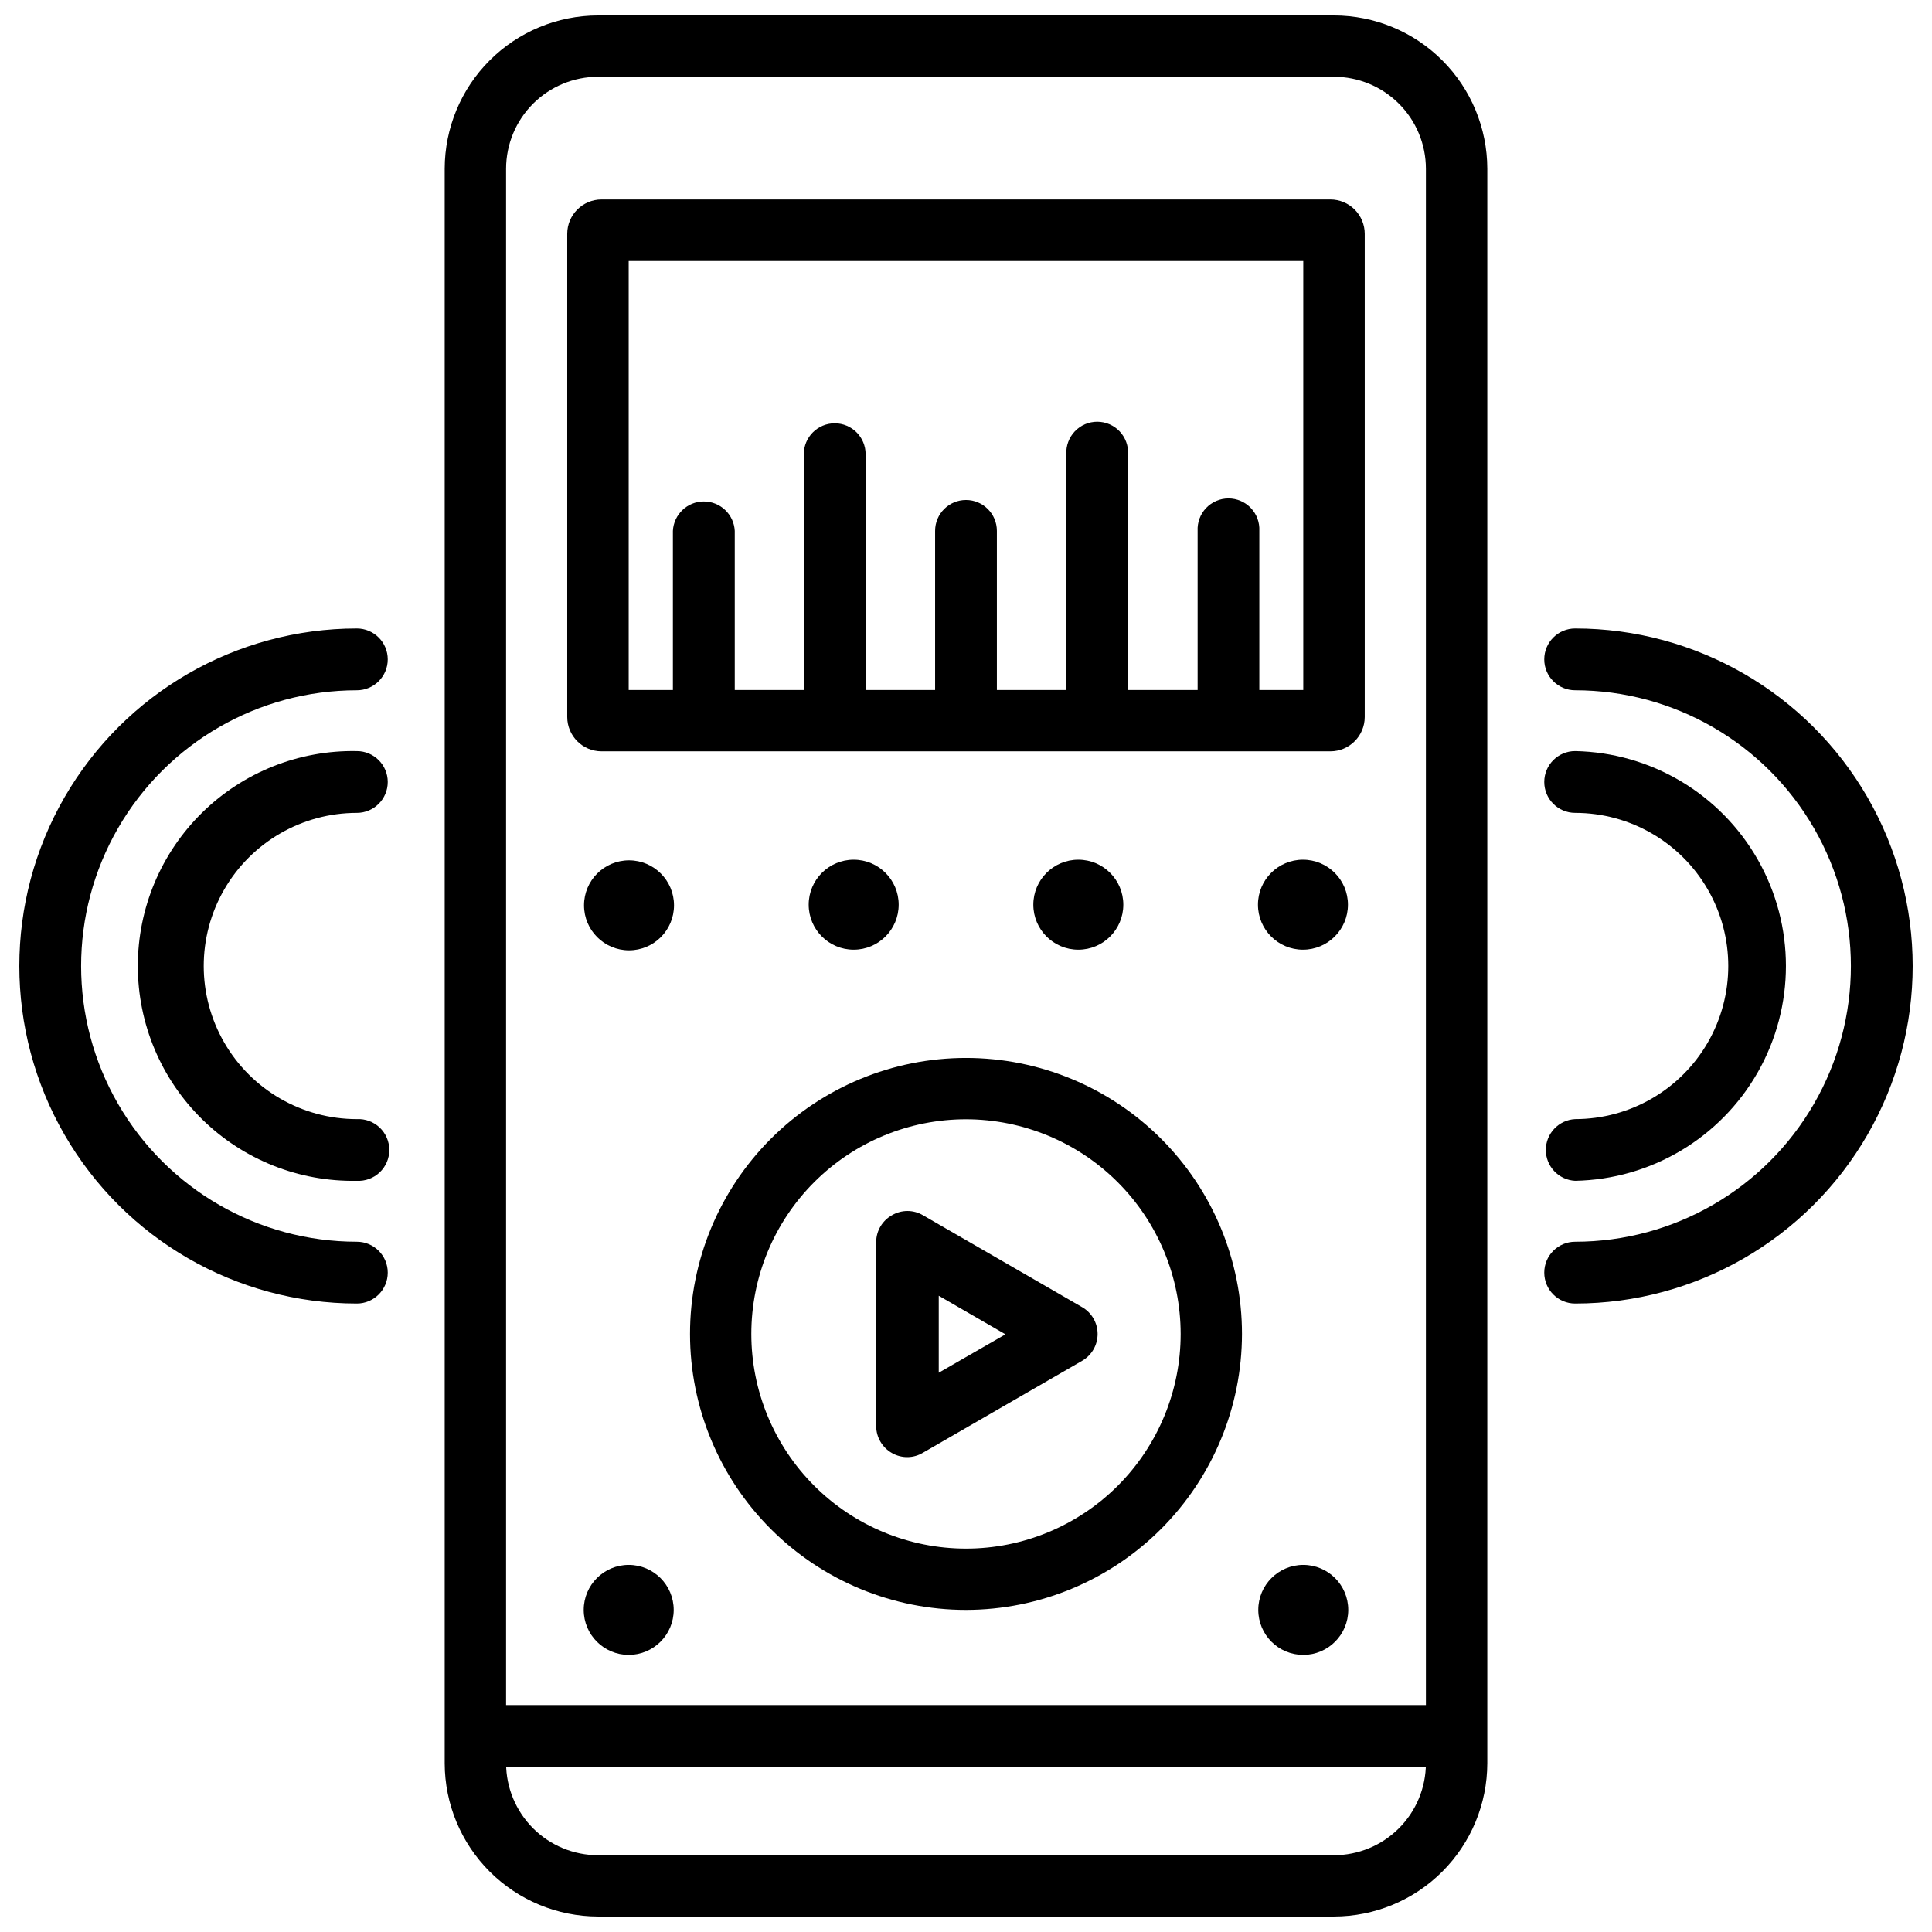 <?xml version="1.0" encoding="UTF-8"?>
<!-- Uploaded to: ICON Repo, www.iconrepo.com, Generator: ICON Repo Mixer Tools -->
<svg width="800px" height="800px" version="1.1" viewBox="144 144 512 512" xmlns="http://www.w3.org/2000/svg">
 <defs>
  <clipPath id="a">
   <path d="m261 148.09h278v503.81h-278z"/>
  </clipPath>
 </defs>
 <g clip-path="url(#a)">
  <path d="m497.51 651.9h-195.02c-10.773-0.012-21.102-4.293-28.719-11.906-7.621-7.617-11.906-17.941-11.922-28.711v-422.57c0.016-10.773 4.301-21.098 11.922-28.711 7.617-7.617 17.945-11.898 28.719-11.91h195.02c10.77 0.012 21.098 4.293 28.715 11.91 7.621 7.613 11.906 17.938 11.926 28.711v422.57c-0.02 10.77-4.305 21.094-11.926 28.711-7.617 7.613-17.945 11.895-28.715 11.906zm-195.02-487.56c-6.465 0.008-12.66 2.578-17.23 7.144-4.566 4.57-7.137 10.766-7.144 17.23v422.57c0.008 6.461 2.578 12.656 7.144 17.227 4.57 4.57 10.766 7.137 17.23 7.144h195.02c6.461-0.008 12.656-2.574 17.227-7.144 4.57-4.57 7.137-10.766 7.144-17.227v-422.57c-0.008-6.465-2.574-12.66-7.144-17.23-4.57-4.566-10.766-7.137-17.227-7.144z"/>
 </g>
 <path d="m496.56 343.11h-193.13c-5.031 0-9.109-4.078-9.109-9.109v-128.05c0.012-5.023 4.086-9.09 9.109-9.09h193.13c2.414 0 4.734 0.957 6.441 2.668 1.707 1.707 2.668 4.023 2.668 6.441v128.05c-0.012 5.023-4.086 9.09-9.109 9.09zm-185.95-16.246h178.77v-113.7h-178.77z"/>
 <path d="m400 570.64c-19.398 0-38-7.707-51.715-21.422-13.719-13.715-21.422-32.32-21.422-51.715 0-19.398 7.703-38 21.422-51.715 13.715-13.719 32.316-21.422 51.715-21.422 19.395 0 37.996 7.703 51.715 21.422 13.715 13.715 21.422 32.316 21.422 51.715-0.023 19.391-7.738 37.98-21.449 51.691-13.711 13.711-32.301 21.422-51.688 21.445zm0-130.02v-0.004c-15.09 0-29.559 5.996-40.227 16.664-10.668 10.668-16.664 25.137-16.664 40.227 0 15.086 5.996 29.555 16.664 40.227 10.668 10.668 25.137 16.66 40.227 16.66 15.086 0 29.555-5.992 40.227-16.66 10.668-10.672 16.66-25.141 16.66-40.227-0.016-15.082-6.016-29.543-16.68-40.211-10.664-10.664-25.125-16.66-40.207-16.68z"/>
 <path d="m238.57 456.93c-15.293 0.293-30.059-5.574-40.977-16.285-10.918-10.711-17.07-25.363-17.07-40.656s6.152-29.945 17.07-40.656c10.918-10.711 25.684-16.578 40.977-16.285 4.519 0 8.188 3.664 8.188 8.188 0 4.519-3.668 8.188-8.188 8.188-14.496 0-27.895 7.734-35.141 20.289-7.25 12.555-7.25 28.023 0 40.578 7.246 12.555 20.645 20.285 35.141 20.285 2.238-0.113 4.43 0.699 6.055 2.246 1.625 1.543 2.547 3.688 2.547 5.934 0 2.242-0.922 4.387-2.547 5.934-1.625 1.543-3.816 2.356-6.055 2.242z"/>
 <path d="m238.57 489.45c-31.957 0-61.484-17.047-77.465-44.723-15.977-27.676-15.977-61.773 0-89.449 15.98-27.672 45.508-44.723 77.465-44.723 4.519 0 8.188 3.664 8.188 8.188 0 4.519-3.668 8.188-8.188 8.188-26.105 0-50.23 13.926-63.285 36.535-13.051 22.609-13.051 50.465 0 73.074 13.055 22.609 37.18 36.535 63.285 36.535 4.519 0 8.188 3.668 8.188 8.188 0 4.523-3.668 8.188-8.188 8.188z"/>
 <path d="m561.43 456.93c-4.352-0.223-7.769-3.816-7.769-8.176 0-4.363 3.418-7.957 7.769-8.18 14.5 0 27.895-7.731 35.145-20.285 7.246-12.555 7.246-28.023 0-40.578-7.25-12.555-20.645-20.289-35.145-20.289-4.519 0-8.184-3.668-8.184-8.188 0-4.523 3.664-8.188 8.184-8.188 20.086 0.387 38.48 11.32 48.41 28.781 9.934 17.461 9.934 38.859 0 56.32-9.93 17.457-28.324 28.395-48.41 28.781z"/>
 <path d="m561.43 489.45c-4.519 0-8.184-3.664-8.184-8.188 0-4.519 3.664-8.188 8.184-8.188 26.109 0 50.23-13.926 63.285-36.535 13.055-22.609 13.055-50.465 0-73.074-13.055-22.609-37.176-36.535-63.285-36.535-4.519 0-8.184-3.668-8.184-8.188 0-4.523 3.664-8.188 8.184-8.188 31.957 0 61.488 17.051 77.465 44.723 15.98 27.676 15.98 61.773 0 89.449-15.977 27.676-45.508 44.723-77.465 44.723z"/>
 <path d="m322.54 570.64c0 6.582-5.34 11.922-11.926 11.922-6.586 0-11.922-5.34-11.922-11.922 0-6.586 5.336-11.926 11.922-11.926 6.586 0 11.926 5.34 11.926 11.926"/>
 <path d="m501.3 570.64c0 6.582-5.336 11.922-11.922 11.922-6.586 0-11.922-5.34-11.922-11.922 0-6.586 5.336-11.926 11.922-11.926 6.586 0 11.922 5.34 11.922 11.926"/>
 <path d="m322.62 383.92c0 6.586-5.336 11.926-11.922 11.926-6.586 0-11.926-5.34-11.926-11.926 0-6.586 5.34-11.922 11.926-11.922 6.586 0 11.922 5.336 11.922 11.922"/>
 <path d="m382.16 383.75c0 6.586-5.34 11.926-11.926 11.926-6.582 0-11.922-5.34-11.922-11.926s5.34-11.922 11.922-11.922c6.586 0 11.926 5.336 11.926 11.922"/>
 <path d="m441.69 383.75c0 6.586-5.336 11.926-11.922 11.926s-11.926-5.34-11.926-11.926 5.34-11.922 11.926-11.922 11.922 5.336 11.922 11.922"/>
 <path d="m501.22 383.75c0 6.586-5.34 11.926-11.926 11.926-6.582 0-11.922-5.34-11.922-11.926s5.34-11.922 11.922-11.922c6.586 0 11.926 5.336 11.926 11.922"/>
 <path d="m384.59 530.15c-1.469 0.031-2.922-0.34-4.199-1.07-2.562-1.445-4.164-4.148-4.195-7.094v-48.871c0.023-2.941 1.629-5.641 4.195-7.074 2.527-1.488 5.664-1.488 8.188 0l42.234 24.395h0.004c2.516 1.473 4.062 4.168 4.062 7.082 0 2.918-1.547 5.613-4.062 7.086l-42.234 24.395h-0.004c-1.207 0.723-2.582 1.121-3.988 1.152zm8.188-42.762v20.402l17.676-10.18z"/>
 <path d="m330.45 341.03c-4.508-0.035-8.137-3.703-8.125-8.207v-48.137c0.223-4.363 3.824-7.793 8.195-7.793 4.375 0 7.977 3.43 8.199 7.793v48.137c0.004 2.188-0.867 4.289-2.422 5.832-1.551 1.543-3.66 2.398-5.848 2.375z"/>
 <path d="m365.21 341.03c-4.523 0-8.188-3.664-8.188-8.188v-68.477c0-4.519 3.664-8.184 8.188-8.184 4.519 0 8.188 3.664 8.188 8.184v68.457c0.012 2.176-0.848 4.266-2.387 5.809-1.535 1.539-3.625 2.406-5.801 2.398z"/>
 <path d="m400 341.03c-4.523 0-8.188-3.664-8.188-8.188v-48.156c0-4.519 3.664-8.184 8.188-8.184 4.519 0 8.184 3.664 8.184 8.184v48.137c0.008 2.176-0.852 4.262-2.387 5.801-1.539 1.543-3.625 2.406-5.797 2.406z"/>
 <path d="m434.76 341.03c-2.172 0.008-4.254-0.855-5.789-2.391-1.531-1.539-2.387-3.625-2.379-5.797v-68.477c-0.113-2.238 0.699-4.426 2.246-6.055 1.543-1.625 3.688-2.547 5.934-2.547 2.242 0 4.387 0.922 5.934 2.547 1.543 1.629 2.356 3.816 2.242 6.055v68.457c0.012 2.176-0.848 4.266-2.387 5.809-1.535 1.539-3.625 2.406-5.801 2.398z"/>
 <path d="m469.55 341.03c-2.172 0-4.25-0.863-5.785-2.398-1.531-1.535-2.387-3.617-2.383-5.789v-48.156c-0.113-2.238 0.699-4.426 2.242-6.055 1.547-1.625 3.691-2.547 5.934-2.547 2.246 0 4.391 0.922 5.934 2.547 1.547 1.629 2.356 3.816 2.242 6.055v48.137c0.012 2.176-0.844 4.266-2.383 5.809-1.535 1.539-3.625 2.406-5.801 2.398z"/>
 <path d="m526.92 612.21h-253.84c-2.242 0.113-4.43-0.695-6.055-2.242-1.629-1.547-2.547-3.691-2.547-5.934s0.918-4.387 2.547-5.934c1.625-1.547 3.812-2.356 6.055-2.242h253.84c2.238-0.113 4.426 0.695 6.055 2.242 1.625 1.547 2.547 3.691 2.547 5.934s-0.922 4.387-2.547 5.934c-1.629 1.547-3.816 2.356-6.055 2.242z"/>
</svg>